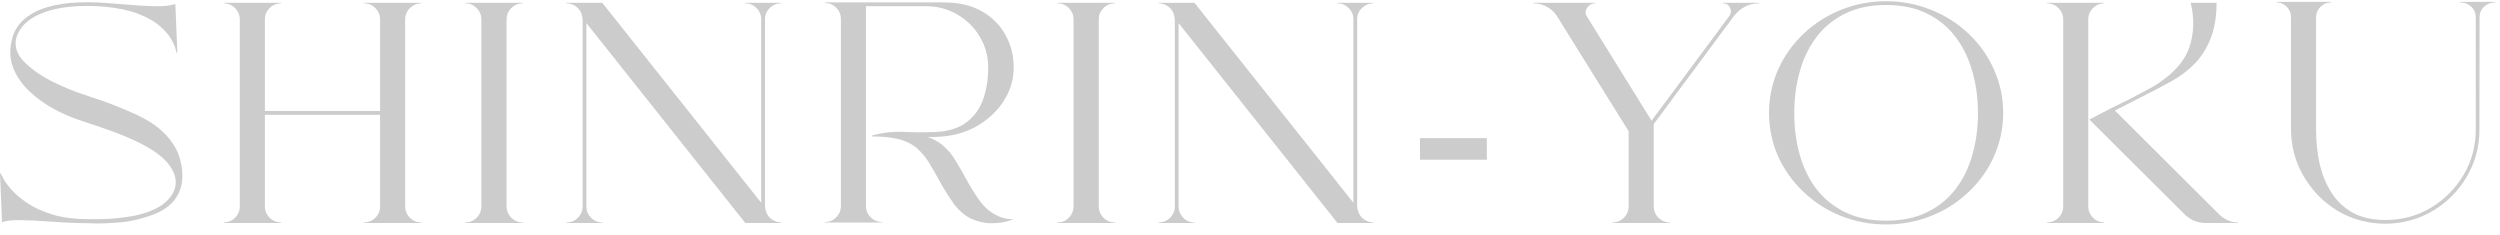 <?xml version="1.0" encoding="UTF-8"?> <svg xmlns="http://www.w3.org/2000/svg" width="181" height="17" viewBox="0 0 181 17" fill="none"><path d="M10.127 8.428C10.856 8.779 11.458 9.199 11.934 9.688C12.409 10.176 12.744 10.687 12.94 11.221C13.115 11.703 13.203 12.213 13.203 12.754C13.21 13.288 13.066 13.796 12.773 14.277C12.48 14.759 11.979 15.156 11.27 15.469C10.371 15.82 9.505 16.032 8.672 16.104C7.839 16.169 7.197 16.191 6.748 16.172C6.657 16.165 6.579 16.162 6.514 16.162C5.993 16.162 5.475 16.149 4.961 16.123C4.453 16.097 3.965 16.068 3.496 16.035C2.747 15.977 2.083 15.944 1.504 15.938C0.924 15.925 0.472 15.973 0.146 16.084L0 12.549L0.059 12.559C0.059 12.559 0.114 12.672 0.225 12.9C0.342 13.122 0.54 13.395 0.82 13.721C1.107 14.046 1.494 14.375 1.982 14.707C2.471 15.033 3.083 15.309 3.818 15.537C4.554 15.758 5.443 15.869 6.484 15.869C6.484 15.869 6.491 15.869 6.504 15.869C6.621 15.876 6.953 15.872 7.5 15.859C8.047 15.846 8.665 15.788 9.355 15.684C10.046 15.579 10.667 15.397 11.221 15.137C11.943 14.772 12.409 14.316 12.617 13.77C12.832 13.216 12.728 12.633 12.305 12.021C11.888 11.409 11.097 10.824 9.932 10.264C9.333 9.977 8.734 9.727 8.135 9.512C7.542 9.29 6.735 9.014 5.713 8.682C5.153 8.499 4.551 8.236 3.906 7.891C3.262 7.546 2.669 7.119 2.129 6.611C1.589 6.104 1.191 5.524 0.938 4.873C0.69 4.215 0.68 3.49 0.908 2.695C1.175 1.784 1.875 1.104 3.008 0.654C4.199 0.218 5.749 0.072 7.656 0.215C8.06 0.247 8.447 0.277 8.818 0.303C9.684 0.381 10.446 0.43 11.104 0.449C11.768 0.469 12.298 0.417 12.695 0.293L12.842 3.828L12.783 3.818C12.783 3.818 12.757 3.721 12.705 3.525C12.653 3.324 12.536 3.073 12.354 2.773C12.178 2.474 11.904 2.168 11.533 1.855C11.162 1.536 10.658 1.253 10.02 1.006C9.388 0.758 8.59 0.586 7.627 0.488C5.817 0.345 4.352 0.475 3.232 0.879C2.119 1.276 1.432 1.904 1.172 2.764C1.035 3.363 1.224 3.929 1.738 4.463C2.259 4.99 2.926 5.462 3.74 5.879C4.554 6.289 5.332 6.611 6.074 6.846C7.181 7.21 8.001 7.503 8.535 7.725C9.069 7.939 9.564 8.154 10.02 8.369C10.052 8.389 10.088 8.408 10.127 8.428ZM26.355 0.244V0.205H30.506V0.244C30.18 0.244 29.904 0.358 29.676 0.586C29.448 0.814 29.334 1.087 29.334 1.406V14.932C29.334 15.257 29.448 15.534 29.676 15.762C29.904 15.99 30.18 16.104 30.506 16.104V16.143H26.355V16.104C26.674 16.104 26.948 15.99 27.176 15.762C27.404 15.534 27.518 15.257 27.518 14.932V8.311H19.178V14.932C19.178 15.257 19.292 15.534 19.52 15.762C19.747 15.99 20.024 16.104 20.35 16.104V16.143H16.199V16.104C16.518 16.104 16.792 15.99 17.02 15.762C17.247 15.534 17.361 15.257 17.361 14.932V1.406C17.361 1.087 17.247 0.814 17.02 0.586C16.792 0.358 16.518 0.244 16.199 0.244V0.205H20.35V0.244C20.024 0.244 19.747 0.358 19.52 0.586C19.292 0.814 19.178 1.087 19.178 1.406V8.037H27.518V1.406C27.518 1.087 27.404 0.814 27.176 0.586C26.948 0.358 26.674 0.244 26.355 0.244ZM33.688 0.244V0.205H37.838V0.244C37.519 0.244 37.245 0.358 37.018 0.586C36.79 0.814 36.676 1.087 36.676 1.406V14.932C36.676 15.257 36.79 15.534 37.018 15.762C37.245 15.99 37.519 16.104 37.838 16.104V16.143H33.688V16.104C34.013 16.104 34.286 15.99 34.508 15.762C34.736 15.534 34.85 15.257 34.85 14.932V1.406C34.85 1.087 34.736 0.814 34.508 0.586C34.286 0.358 34.013 0.244 33.688 0.244ZM56.547 16.104V16.143H53.959L42.455 1.67V14.941C42.455 15.26 42.566 15.534 42.787 15.762C43.015 15.99 43.288 16.104 43.607 16.104V16.143H41.02V16.104C41.339 16.104 41.612 15.99 41.84 15.762C42.068 15.534 42.182 15.26 42.182 14.941V1.406C42.182 1.374 42.178 1.344 42.172 1.318C42.107 0.804 41.837 0.462 41.361 0.293C41.251 0.26 41.137 0.244 41.02 0.244V0.205H43.607L55.111 14.678V1.396C55.111 1.077 54.997 0.807 54.77 0.586C54.548 0.358 54.278 0.244 53.959 0.244H53.949V0.205H56.547V0.244C56.228 0.244 55.954 0.358 55.727 0.586C55.499 0.807 55.385 1.077 55.385 1.396V14.941C55.385 14.967 55.388 14.993 55.395 15.02C55.46 15.534 55.73 15.876 56.205 16.045C56.316 16.084 56.43 16.104 56.547 16.104ZM73.391 4.902C73.391 5.768 73.143 6.582 72.648 7.344C72.154 8.099 71.483 8.711 70.637 9.18C69.79 9.642 68.824 9.886 67.736 9.912C67.587 9.912 67.394 9.912 67.16 9.912C67.544 10.055 67.886 10.238 68.186 10.459C68.635 10.843 68.973 11.243 69.201 11.66C69.442 12.051 69.67 12.445 69.885 12.842C70.191 13.421 70.536 13.981 70.92 14.521C71.076 14.743 71.272 14.958 71.506 15.166C71.747 15.368 72.023 15.537 72.336 15.674C72.655 15.81 73.007 15.879 73.391 15.879C73.391 15.879 73.241 15.925 72.941 16.016C72.648 16.107 72.274 16.156 71.818 16.162C71.369 16.175 70.894 16.078 70.393 15.869C69.898 15.661 69.436 15.27 69.006 14.697C69.006 14.691 69.003 14.684 68.996 14.678C68.996 14.678 68.996 14.675 68.996 14.668C68.606 14.115 68.254 13.545 67.941 12.959C67.733 12.568 67.508 12.181 67.268 11.797C67.033 11.393 66.714 11.016 66.311 10.664C65.874 10.338 65.389 10.127 64.856 10.029C64.322 9.925 63.752 9.876 63.147 9.883V9.805C63.81 9.622 64.468 9.535 65.119 9.541C65.119 9.541 65.126 9.541 65.139 9.541C65.23 9.548 65.321 9.551 65.412 9.551C65.672 9.564 66.018 9.574 66.447 9.58C66.877 9.58 67.307 9.574 67.736 9.561C68.68 9.508 69.429 9.271 69.982 8.848C70.542 8.424 70.943 7.868 71.184 7.178C71.424 6.488 71.545 5.729 71.545 4.902C71.545 4.069 71.34 3.317 70.93 2.646C70.526 1.969 69.982 1.436 69.299 1.045C68.615 0.648 67.857 0.449 67.023 0.449H62.697C62.697 0.521 62.697 1.279 62.697 2.725C62.697 4.163 62.697 5.814 62.697 7.676C62.697 9.538 62.697 11.172 62.697 12.578C62.697 13.984 62.697 14.762 62.697 14.912C62.697 15.231 62.811 15.505 63.039 15.732C63.267 15.96 63.544 16.074 63.869 16.074V16.113H59.719V16.074C60.038 16.074 60.311 15.96 60.539 15.732C60.767 15.505 60.881 15.231 60.881 14.912V1.377C60.881 1.058 60.767 0.785 60.539 0.557C60.311 0.329 60.038 0.215 59.719 0.215V0.176H68.352C69.426 0.176 70.337 0.391 71.086 0.82C71.835 1.243 72.404 1.813 72.795 2.529C73.192 3.239 73.391 4.03 73.391 4.902ZM76.562 0.244V0.205H80.713V0.244C80.394 0.244 80.12 0.358 79.893 0.586C79.665 0.814 79.551 1.087 79.551 1.406V14.932C79.551 15.257 79.665 15.534 79.893 15.762C80.12 15.99 80.394 16.104 80.713 16.104V16.143H76.562V16.104C76.888 16.104 77.162 15.99 77.383 15.762C77.611 15.534 77.725 15.257 77.725 14.932V1.406C77.725 1.087 77.611 0.814 77.383 0.586C77.162 0.358 76.888 0.244 76.562 0.244ZM99.422 16.104V16.143H96.834L85.33 1.67V14.941C85.33 15.26 85.441 15.534 85.662 15.762C85.89 15.99 86.163 16.104 86.482 16.104V16.143H83.894V16.104C84.213 16.104 84.487 15.99 84.715 15.762C84.943 15.534 85.057 15.26 85.057 14.941V1.406C85.057 1.374 85.053 1.344 85.047 1.318C84.982 0.804 84.712 0.462 84.236 0.293C84.126 0.26 84.012 0.244 83.894 0.244V0.205H86.482L97.986 14.678V1.396C97.986 1.077 97.872 0.807 97.644 0.586C97.423 0.358 97.153 0.244 96.834 0.244H96.824V0.205H99.422V0.244C99.103 0.244 98.829 0.358 98.602 0.586C98.374 0.807 98.26 1.077 98.26 1.396V14.941C98.26 14.967 98.263 14.993 98.269 15.02C98.335 15.534 98.605 15.876 99.08 16.045C99.191 16.084 99.305 16.104 99.422 16.104ZM102.808 11.563V10.003H107.648V11.563H102.808ZM124.75 0.244V0.205H127.348V0.244C126.638 0.244 126.039 0.544 125.551 1.143L119.73 8.984V14.932C119.73 15.257 119.844 15.534 120.072 15.762C120.3 15.99 120.574 16.104 120.893 16.104V16.143H116.752V16.104C117.071 16.104 117.344 15.99 117.572 15.762C117.8 15.534 117.914 15.257 117.914 14.932V9.502L112.738 1.191C112.556 0.892 112.312 0.661 112.006 0.498C111.706 0.329 111.384 0.244 111.039 0.244V0.205H115.492V0.244C115.258 0.244 115.066 0.345 114.916 0.547C114.773 0.742 114.757 0.944 114.867 1.152L119.574 8.74L125.209 1.152C125.339 0.951 125.352 0.749 125.248 0.547C125.15 0.345 124.984 0.244 124.75 0.244ZM142.541 2.451C143.348 3.226 143.964 4.105 144.387 5.088C144.816 6.064 145.031 7.093 145.031 8.174C145.031 9.255 144.816 10.287 144.387 11.27C143.964 12.246 143.348 13.118 142.541 13.887C141.734 14.655 140.816 15.241 139.787 15.645C138.765 16.048 137.688 16.25 136.555 16.25C135.422 16.25 134.341 16.048 133.312 15.645C132.29 15.241 131.376 14.655 130.568 13.887C129.761 13.118 129.143 12.246 128.713 11.27C128.29 10.287 128.078 9.255 128.078 8.174C128.078 7.093 128.29 6.064 128.713 5.088C129.143 4.105 129.761 3.226 130.568 2.451C131.376 1.689 132.29 1.107 133.312 0.703C134.341 0.293 135.422 0.088 136.555 0.088C137.688 0.088 138.765 0.293 139.787 0.703C140.816 1.107 141.734 1.689 142.541 2.451ZM136.555 15.977C137.688 15.977 138.671 15.775 139.504 15.371C140.337 14.967 141.027 14.411 141.574 13.701C142.121 12.992 142.528 12.165 142.795 11.221C143.068 10.277 143.205 9.268 143.205 8.193C143.205 7.119 143.068 6.11 142.795 5.166C142.528 4.215 142.121 3.382 141.574 2.666C141.027 1.943 140.337 1.38 139.504 0.977C138.671 0.566 137.688 0.361 136.555 0.361C135.422 0.361 134.439 0.566 133.605 0.977C132.772 1.38 132.079 1.943 131.525 2.666C130.979 3.382 130.572 4.215 130.305 5.166C130.038 6.11 129.904 7.119 129.904 8.193C129.904 9.268 130.038 10.277 130.305 11.221C130.572 12.165 130.979 12.992 131.525 13.701C132.079 14.411 132.772 14.967 133.605 15.371C134.439 15.775 135.422 15.977 136.555 15.977ZM153.115 7.998L160.684 15.537C161.081 15.915 161.53 16.104 162.031 16.104V16.143H161.289H159.648C159.518 16.143 159.385 16.13 159.248 16.104C158.838 16.019 158.473 15.82 158.154 15.508L151.475 8.857L151.27 8.652L152.91 7.803C152.91 7.803 153.031 7.744 153.271 7.627C153.512 7.51 153.802 7.367 154.141 7.197C154.479 7.021 154.808 6.849 155.127 6.68C155.452 6.51 155.713 6.37 155.908 6.26C157.262 5.433 158.122 4.508 158.486 3.486C158.851 2.464 158.89 1.37 158.604 0.205H160.479C160.479 1.188 160.339 2.041 160.059 2.764C159.779 3.48 159.391 4.095 158.896 4.609C158.402 5.117 157.826 5.55 157.168 5.908C156.862 6.077 156.484 6.279 156.035 6.514C155.586 6.742 155.14 6.969 154.697 7.197C154.255 7.425 153.88 7.617 153.574 7.773C153.268 7.923 153.115 7.998 153.115 7.998ZM151.191 14.932C151.191 15.257 151.305 15.534 151.533 15.762C151.761 15.99 152.035 16.104 152.354 16.104V16.143H148.203V16.104C148.529 16.104 148.805 15.99 149.033 15.762C149.261 15.534 149.375 15.257 149.375 14.932V1.406C149.375 1.087 149.261 0.814 149.033 0.586C148.805 0.358 148.529 0.244 148.203 0.244V0.205H152.354V0.244C152.035 0.244 151.761 0.358 151.533 0.586C151.305 0.814 151.191 1.087 151.191 1.406V14.932ZM178.113 0.176V0.137H180.652V0.176C180.34 0.176 180.073 0.277 179.852 0.479C179.63 0.68 179.52 0.941 179.52 1.26L179.51 9.375C179.51 10.632 179.201 11.777 178.582 12.812C177.97 13.848 177.15 14.668 176.121 15.273C175.092 15.879 173.943 16.188 172.674 16.201C171.398 16.182 170.249 15.866 169.227 15.254C168.211 14.635 167.397 13.805 166.785 12.764C166.173 11.716 165.867 10.563 165.867 9.307V1.24C165.867 0.947 165.763 0.697 165.555 0.488C165.353 0.28 165.105 0.176 164.812 0.176V0.137H168.758V0.176C168.465 0.176 168.211 0.283 167.996 0.498C167.788 0.706 167.684 0.957 167.684 1.25V9.375C167.684 10.28 167.775 11.13 167.957 11.924C168.146 12.712 168.439 13.405 168.836 14.004C169.233 14.603 169.747 15.075 170.379 15.42C171.017 15.758 171.788 15.928 172.693 15.928C173.898 15.928 174.995 15.635 175.984 15.049C176.974 14.456 177.765 13.665 178.357 12.676C178.95 11.68 179.246 10.579 179.246 9.375V1.26C179.246 0.941 179.135 0.68 178.914 0.479C178.693 0.277 178.426 0.176 178.113 0.176Z" fill="#CCCCCC"></path></svg> 